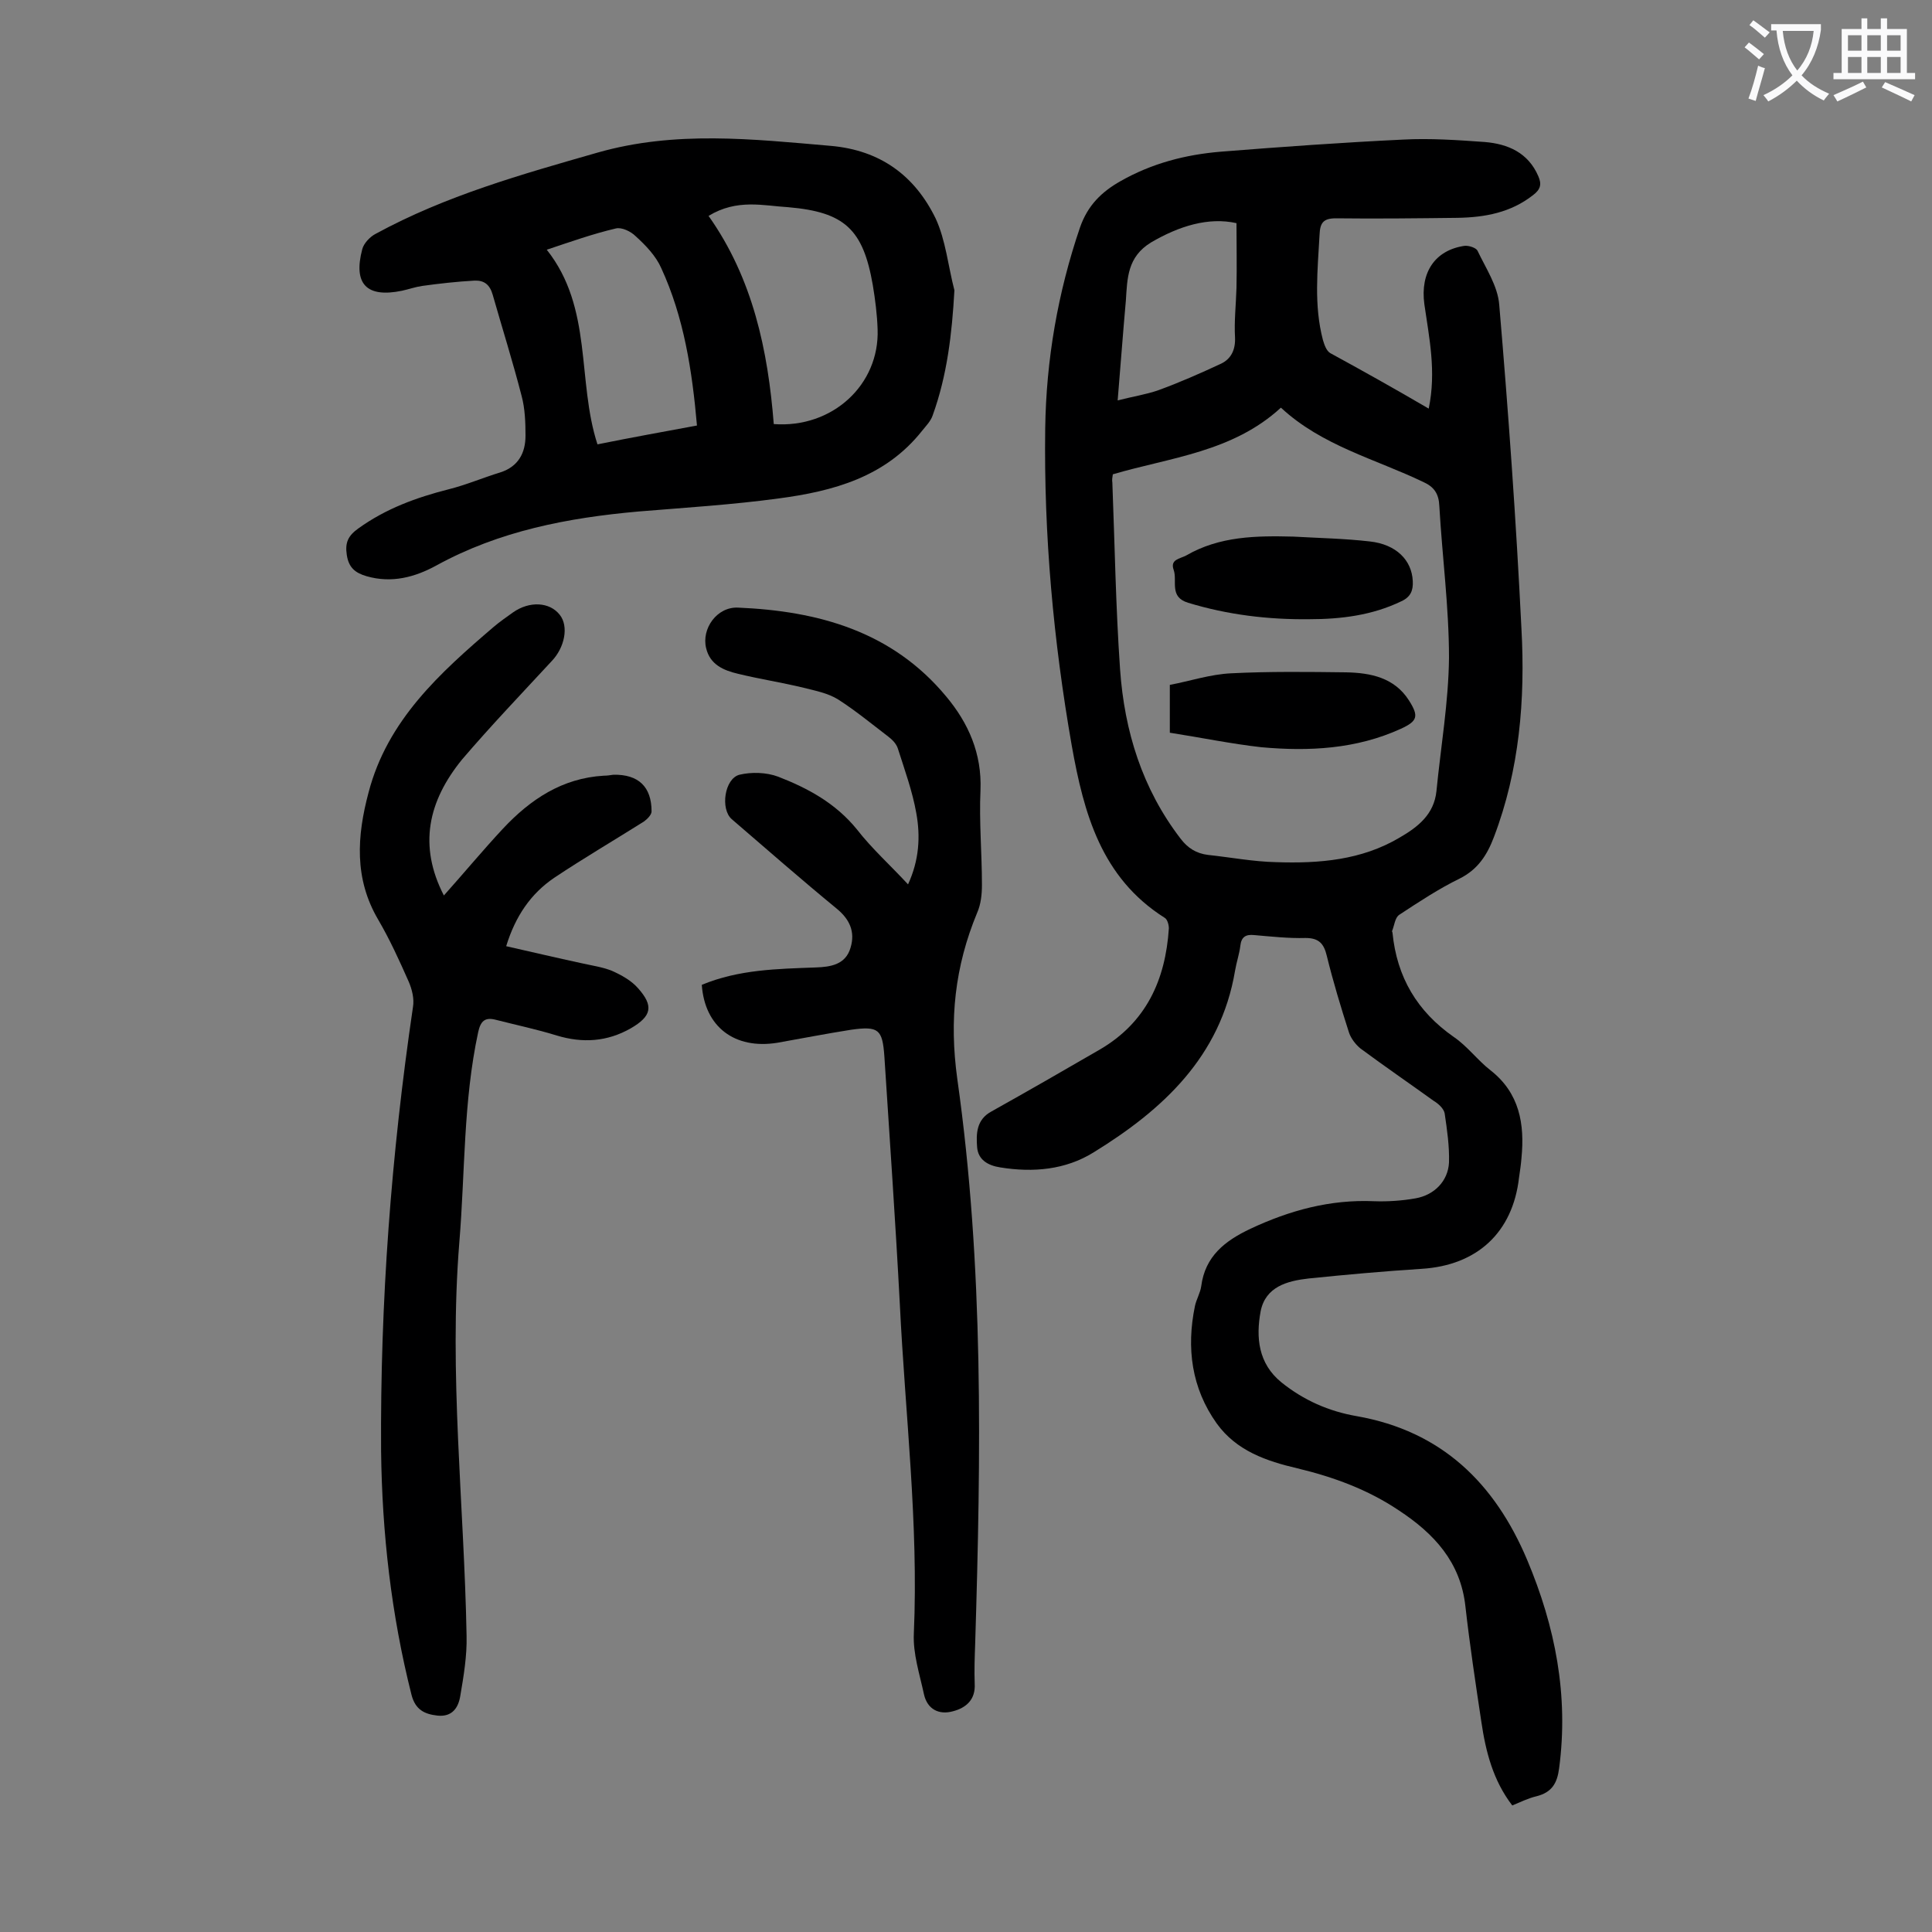 <svg enable-background="new 0 0 400 400" viewBox="0 0 400 400" xmlns="http://www.w3.org/2000/svg"><rect x="0" y="0" width="400" height="400" fill="#808080" stroke="none"/><g fill="#000001"><path d="m295.8 84.6c1.6-7.7.1-14.6-.9-21.6-.9-6.6 2.2-11.2 8.3-12.1.9-.1 2.4.4 2.7 1 1.7 3.6 4.2 7.3 4.5 11.2 1.9 22.3 3.5 44.7 4.6 67.1.8 14.6-.4 29.2-5.7 43.1-1.4 3.7-3.3 6.7-7.1 8.6-4.3 2.1-8.4 4.8-12.5 7.5-.9.6-1 2.2-1.5 3.4 0 .1.1.2.1.3.9 9.2 5.1 16.3 12.7 21.6 2.8 1.9 4.9 4.8 7.6 6.9 6 4.7 7.1 11.1 6.4 18.2-.1 1.3-.3 2.6-.5 4-1.3 11.4-8.7 18.2-20.2 18.9-7.8.5-15.6 1.2-23.4 2-4.4.5-8.9 1.7-9.9 6.8-1 5.4-.5 10.8 4.3 14.7 4.6 3.7 9.8 6 15.6 7 17.6 3.1 28.6 13.9 35.3 29.8 5.8 13.8 8.6 28 6.6 43.1-.4 3.1-1.5 5-4.7 5.8-1.7.4-3.3 1.2-5 1.9-4-5.2-5.5-11.2-6.4-17.3-1.2-8-2.4-15.9-3.3-23.9-1-9.2-6.5-15.1-13.8-19.9-6.4-4.3-13.5-6.9-21-8.7-6.4-1.5-12.6-3.6-16.7-9.3-5.2-7.3-6.3-15.6-4.5-24.3.3-1.4 1.1-2.7 1.3-4.1.8-6.2 4.9-9.4 10.2-11.9 8.1-3.8 16.5-6.1 25.6-5.7 2.8.1 5.8-.1 8.6-.6 3.9-.7 6.7-3.6 6.9-7.4.1-3.4-.4-6.8-.9-10.2-.2-1-1.3-2-2.3-2.6-5-3.6-10.1-7.1-15.1-10.8-1-.8-2-2.1-2.4-3.3-1.7-5.3-3.3-10.6-4.6-15.9-.6-2.5-1.6-3.7-4.4-3.7-3.5.1-7.1-.3-10.6-.6-1.8-.2-2.7.4-2.9 2.2-.2 1.7-.8 3.4-1.1 5.2-3 17.8-15 28.8-29.3 37.6-5.8 3.6-12.5 4.2-19.3 3.1-2.6-.4-4.6-1.6-4.8-4.2-.2-2.7-.2-5.7 3-7.4 7.5-4.2 15-8.5 22.4-12.8 9.6-5.6 13.6-14.4 14.3-25.1 0-.7-.3-1.9-.9-2.2-13.1-8.3-16.7-21.6-19.2-35.6-3.8-21.7-5.8-43.6-5.5-65.7.2-14.2 2.6-28.1 7.2-41.6 1.6-4.6 4.5-7.4 8.4-9.6 6.5-3.7 13.5-5.5 20.8-6.1 12.6-1 25.1-1.9 37.7-2.5 5.6-.3 11.3.1 16.9.5 4.8.4 9 2.2 11.1 7.1.7 1.6.5 2.7-1.1 3.9-4.6 3.6-9.9 4.6-15.6 4.7-8.4.1-16.8.2-25.2.1-2.6 0-3.3.9-3.4 3.4-.4 7.3-1.2 14.6.7 21.8.3 1 .7 2.2 1.5 2.7 6.6 3.6 13.4 7.4 20.4 11.5zm-65.4 13.6c-.1.6-.2 1.2-.1 1.7.5 12.9.7 25.8 1.6 38.7.9 12.8 4.6 24.7 12.5 35 1.5 2 3.3 3.1 5.7 3.4 4.7.5 9.4 1.4 14.1 1.5 8.9.3 17.7-.4 25.6-5.1 3.8-2.2 7.1-4.8 7.6-9.6.9-9.2 2.5-18.4 2.6-27.6 0-10.5-1.4-20.9-2-31.4-.1-2.6-1.1-4-3.3-5-10-4.8-21-7.5-29.5-15.4-10 9.2-22.9 10.3-34.8 13.8zm1-15.3c3.1-.8 5.8-1.2 8.4-2.1 4.4-1.6 8.7-3.5 13-5.5 2.1-1 3-2.9 2.9-5.4-.2-3.4.2-6.8.3-10.3.1-4.5 0-9 0-13.4-5.8-1.3-11.9.6-17.7 4-4.9 3-4.9 7.4-5.2 12-.6 6.7-1.1 13.5-1.7 20.7z"/><path d="m197.6 60.1c-.5 9-1.5 17.6-4.5 25.9-.4 1.2-1.4 2.2-2.2 3.2-7.6 9.6-18.4 12.5-29.7 14-9.6 1.3-19.3 1.9-29 2.7-14.6 1.3-28.8 4-41.9 11.2-4.4 2.4-9.2 3.7-14.4 2.2-2.4-.7-3.7-1.8-4.1-4.4s.3-4 2.4-5.5c5.7-4.1 12-6.4 18.7-8.1 3.6-.9 7.1-2.4 10.7-3.5 3.7-1.2 5.2-4 5.2-7.6 0-2.7-.1-5.6-.8-8.2-1.8-7-4-14-6-21-.6-2.1-1.8-3-3.8-2.9-3.6.2-7.2.6-10.8 1.1-1.4.2-2.8.7-4.2 1-7.3 1.5-10.1-1.4-8.2-8.6.3-1.2 1.6-2.6 2.8-3.2 14.5-7.9 30.2-12.3 45.9-16.8 16.1-4.6 32.1-2.8 48.3-1.4 10.3.9 17.4 6.2 21.7 15 2.1 4.5 2.6 9.9 3.9 14.9zm-50.9-15.4c9.2 13 12.3 27.9 13.5 43.1 12.2.9 21.9-8.2 21.5-19.6-.1-3.1-.5-6.2-1-9.2-2-11.5-5.8-15.1-17.5-16.1-5.1-.3-10.6-1.8-16.5 1.8zm-2.4 43.4c-1-11.4-2.7-22.4-7.4-32.6-1.1-2.5-3.2-4.7-5.3-6.6-1-1-2.9-1.9-4.1-1.6-4.7 1.1-9.2 2.7-14.3 4.4 9.6 12.1 6.2 27.1 10.5 40.3 6.9-1.4 13.6-2.6 20.6-3.9z"/><path d="m145.3 203.9c7.7-3.2 15.7-3.3 23.6-3.6 3.1-.1 6.2-.6 7.2-4.1 1-3.3-.2-5.9-2.9-8.1-7.3-6-14.5-12.3-21.7-18.5-2.4-2.1-1.5-8.4 1.6-9.2 2.5-.6 5.6-.5 8 .4 6.2 2.4 11.9 5.5 16.3 10.9 3.1 4 6.9 7.4 10.6 11.4 2.3-5 2.6-9.9 1.7-14.8-.8-4.5-2.4-8.9-3.8-13.3-.3-1-1.2-1.9-2-2.5-3.4-2.6-6.8-5.4-10.4-7.7-2.1-1.3-4.7-1.8-7.1-2.4-4.5-1.1-9.1-1.8-13.6-2.9-3-.7-5.8-1.9-6.6-5.3-1-4 2.2-8.6 6.6-8.4 16.6.7 31.9 4.9 43.1 18.4 4.6 5.5 7.4 11.8 7.1 19.4-.3 6.5.3 13 .3 19.6 0 1.9-.2 4-1 5.8-4.6 11.1-5.8 22.1-4.1 34.4 5.5 38.8 4.9 77.8 3.7 116.9-.1 2.8-.2 5.5-.1 8.3.2 3.3-1.8 5-4.5 5.7-2.9.8-5.3-.4-6-3.5-.9-4.2-2.3-8.4-2.1-12.6 1-22.8-1.8-45.5-2.9-68.2-.9-17.1-2.1-34.2-3.2-51.3-.4-5.6-1.2-6.3-6.9-5.5-5.1.8-10.2 1.8-15.3 2.7-8.8 1.4-15-3.3-15.6-12z"/><path d="m91.9 185.4c4.2-4.7 8.1-9.4 12.2-13.8 5.7-6.1 12.3-10.5 20.9-11 .7 0 1.3-.1 2-.2 5.2-.1 7.9 2.5 7.9 7.6 0 .7-.9 1.6-1.6 2.1-6.2 3.9-12.5 7.6-18.5 11.6-4.9 3.3-8.1 8-10 14.2 5.3 1.2 10.4 2.4 15.5 3.5 2.2.5 4.4.8 6.4 1.6 2 .9 4 2 5.4 3.6 3.3 3.7 2.8 5.8-1.5 8.3-4.9 2.8-10 3.1-15.3 1.5-4.2-1.3-8.5-2.2-12.8-3.3-2.1-.5-3 .3-3.5 2.6-3.1 14.4-2.7 29-3.9 43.5-2.2 27.2 1 54.3 1.5 81.5.1 4.1-.6 8.3-1.3 12.4-.4 2.5-1.7 4.4-4.7 4.1-2.7-.3-4.6-1.2-5.4-4.3-4.2-16.6-6.1-33.5-6.3-50.5-.2-30.8 2.1-61.4 6.6-91.9.3-1.7-.2-3.7-.9-5.3-1.9-4.3-3.9-8.7-6.3-12.8-5-8.5-4.4-17.3-2-26.3 3.9-15 14.8-24.8 25.9-34.3 1.3-1.1 2.6-2 4-3 3.4-2.4 7.6-2.2 9.7.5 1.9 2.4 1 6.8-1.7 9.6-6.2 6.7-12.6 13.4-18.5 20.3-7.1 8.7-9.1 17.9-3.8 28.2z"/><path d="m267.8 111.1c5.3.3 10.6.4 15.8 1 5.5.6 8.7 3.9 8.9 8.2.1 1.9-.4 3.3-2.4 4.2-6 2.9-12.5 3.7-19 3.7-8.5.1-16.9-.9-25.1-3.4-4-1.2-2.2-4.5-3-6.8-.8-2.2 1.3-2.3 2.6-3 6.9-4 14.5-4.1 22.2-3.9z"/><path d="m242.2 151.7c0-3.7 0-6.5 0-9.9 4.2-.8 8.4-2.2 12.7-2.4 7.9-.4 15.9-.3 23.8-.2 5.1.1 10 1.1 13 5.8 2.1 3.3 1.8 4.3-1.7 5.9-9.2 4.2-19 4.7-28.9 3.8-6.2-.7-12.5-2-18.9-3z"/></g><path d="m362.1 8.8c1.1.8 2.1 1.6 3.1 2.4l-1 1.1c-1.3-1.1-2.3-2-3-2.5zm1.9 4.8c.5.2.9.4 1.4.5-.6 2.3-1.3 4.5-1.9 6.8l-1.5-.5c.8-2.1 1.4-4.3 2-6.8zm-1-9.4c1.3.9 2.4 1.8 3.4 2.5l-1 1.1c-1.4-1.2-2.4-2.1-3.2-2.6zm3.7 2.2v-1.4h10.3v1.2c-.5 3.6-1.8 6.8-4 9.4 1.5 1.6 3.4 2.8 5.7 3.8-.3.4-.7.8-1.1 1.4-2.3-1.1-4.1-2.5-5.6-4.1-1.6 1.6-3.6 3.1-5.9 4.3-.3-.5-.7-.9-1-1.3 2.4-1.1 4.4-2.5 6-4.1-1.9-2.5-3-5.6-3.3-9.3h-1.1zm8.8 0h-6.4c.3 3.3 1.3 6 3 8.2 2-2.3 3.1-5.1 3.4-8.2z" fill="#fafafb"/><path d="m385.3 3.8h1.3v2.2h2.8v-2.2h1.3v2.2h4.1v9.1h1.7v1.3h-16.9v-1.3h1.7v-9.1h4.1v-2.2zm.4 13.1.7 1.2c-1.8.9-3.8 1.9-6 2.9-.2-.4-.5-.8-.8-1.3 2.3-1 4.3-1.9 6.1-2.8zm-3.1-6.4h2.8v-3.2h-2.8zm0 4.6h2.8v-3.3h-2.8zm4-4.6h2.8v-3.2h-2.8zm0 4.6h2.8v-3.3h-2.8zm3.7 1.9c2.1.9 4.1 1.8 6.1 2.7l-.7 1.3c-2.2-1.1-4.2-2-6.1-2.9zm3.2-9.7h-2.8v3.2h2.8zm-2.8 7.8h2.8v-3.3h-2.8z" fill="#fafafb"/></svg>